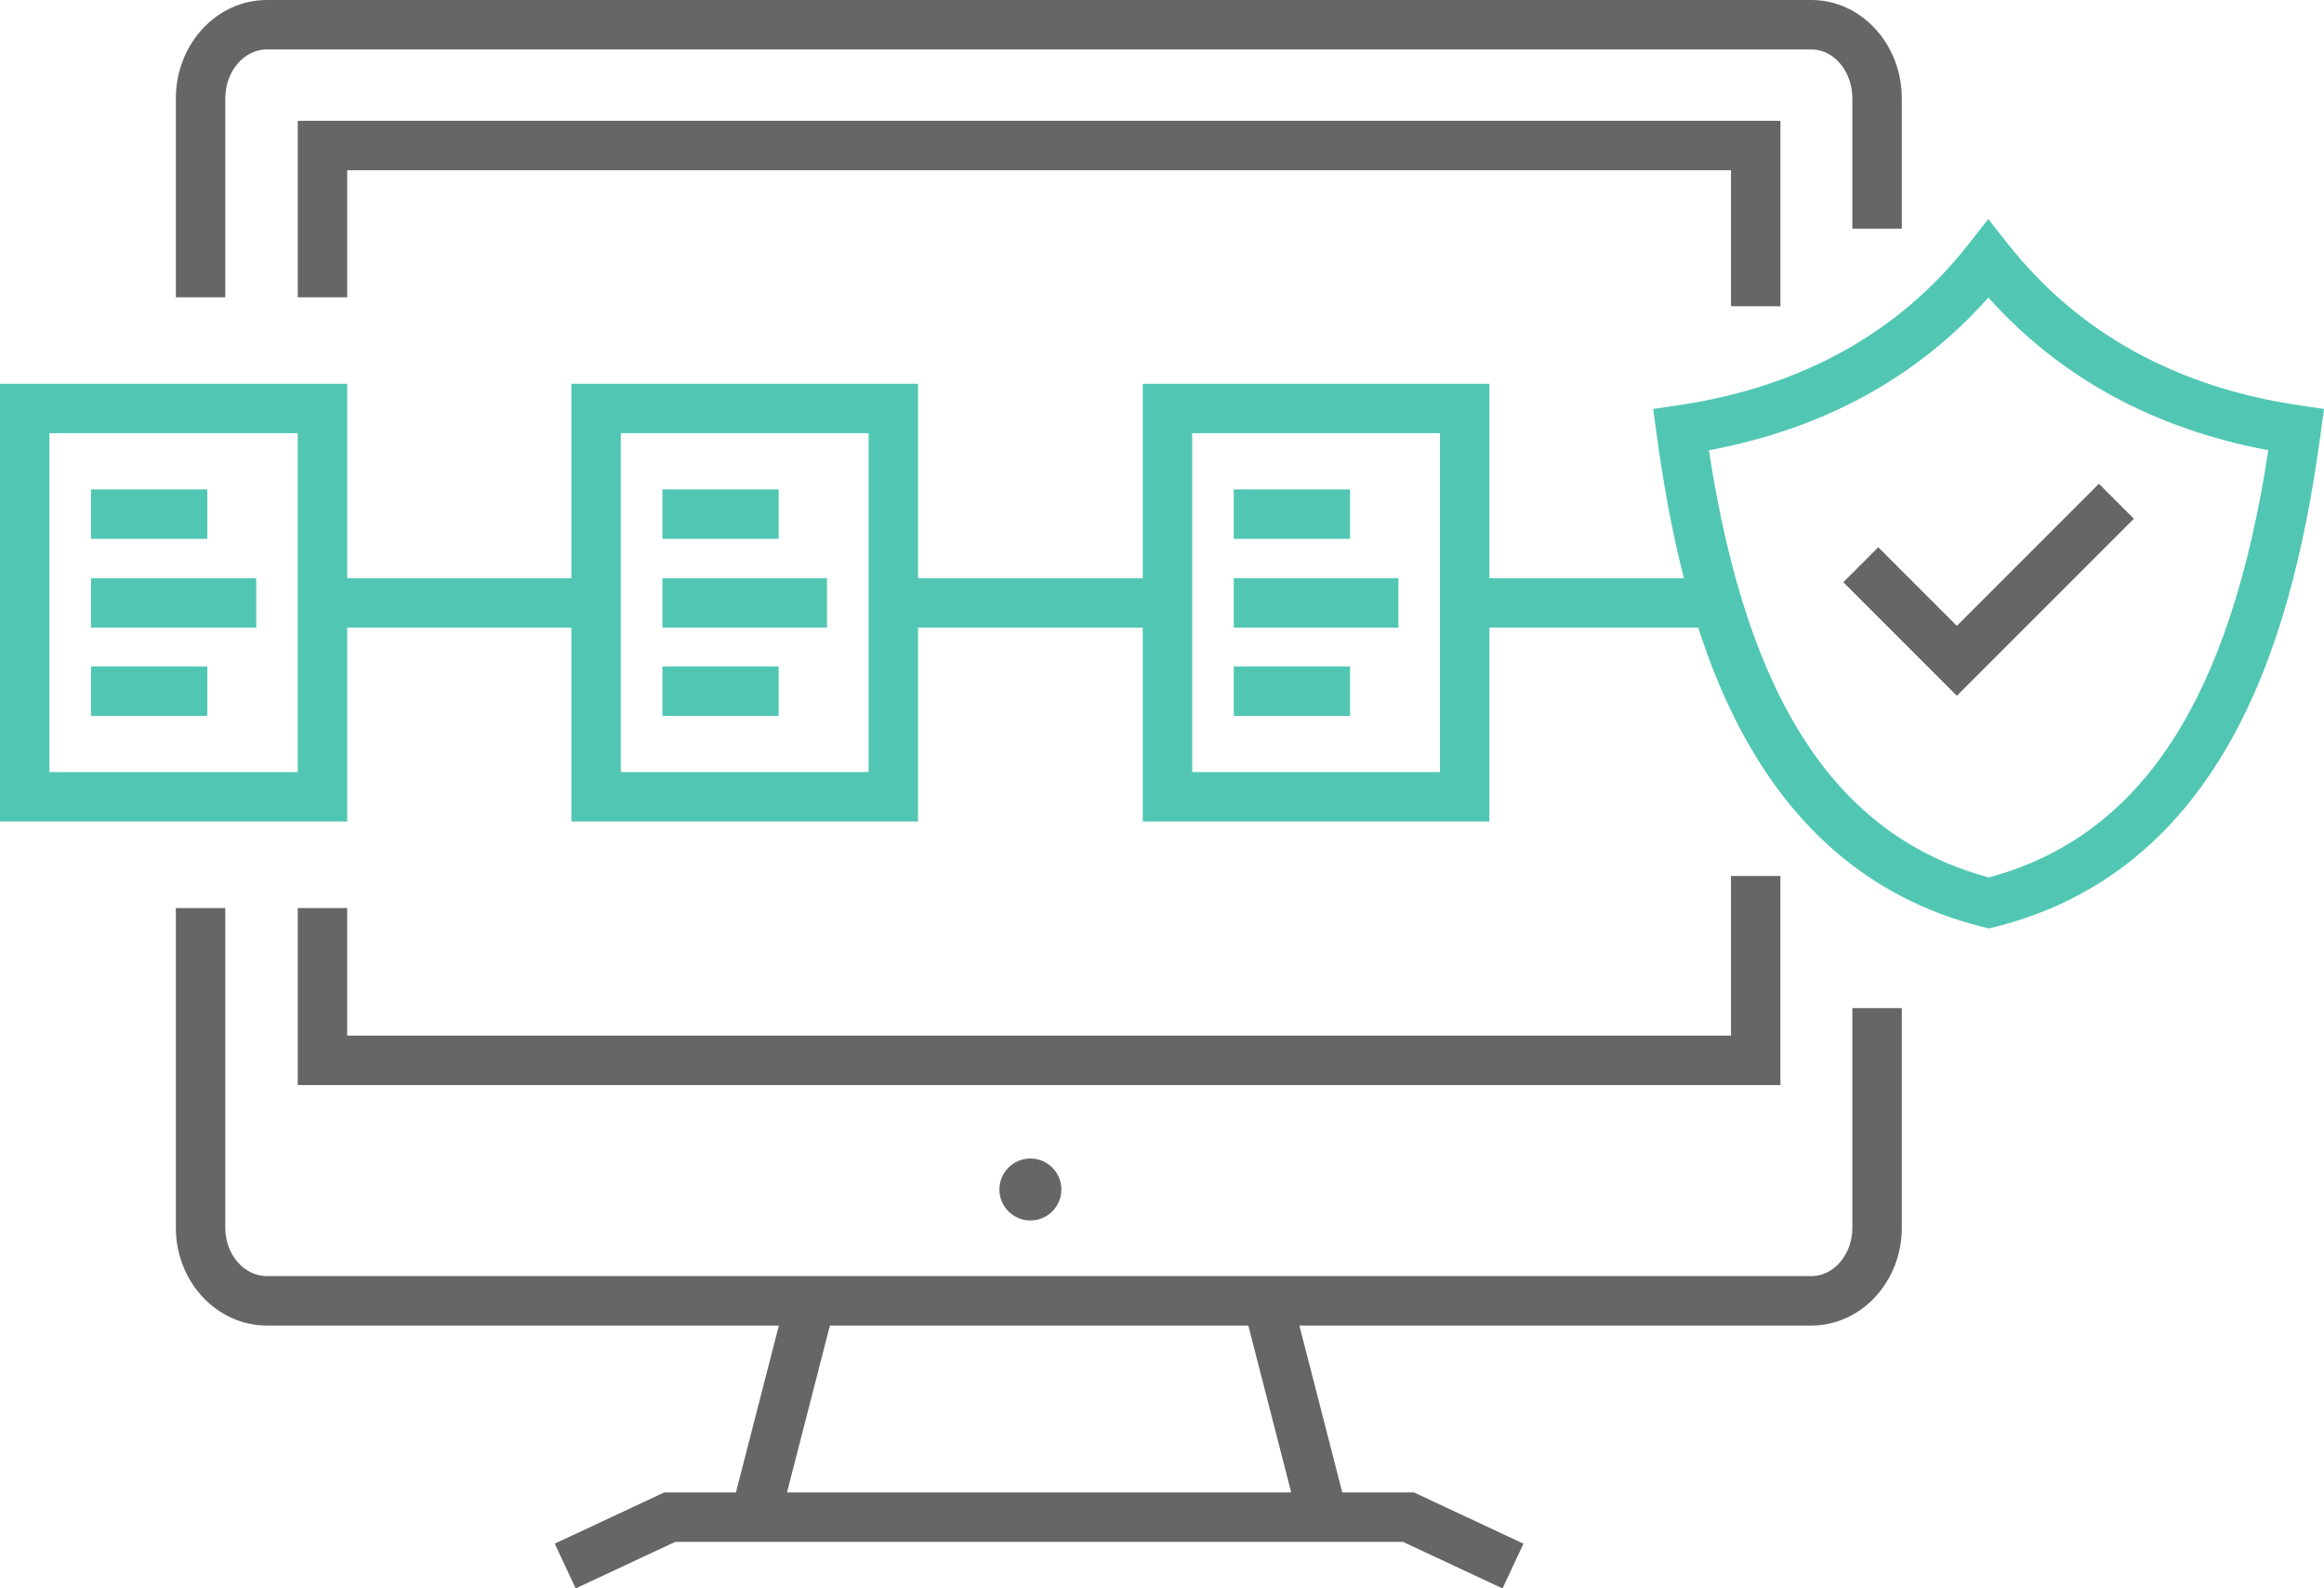 <?xml version="1.0" encoding="utf-8"?>
<!-- Generator: Adobe Illustrator 16.0.3, SVG Export Plug-In . SVG Version: 6.00 Build 0)  -->
<!DOCTYPE svg PUBLIC "-//W3C//DTD SVG 1.1//EN" "http://www.w3.org/Graphics/SVG/1.1/DTD/svg11.dtd">
<svg version="1.1" id="Layer_1" xmlns="http://www.w3.org/2000/svg" xmlns:xlink="http://www.w3.org/1999/xlink" x="0px" y="0px"
	 width="117.255px" height="80.131px" viewBox="0 0 117.255 80.131" enable-background="new 0 0 117.255 80.131"
	 xml:space="preserve">
<g>
	<g>
		<path fill="#666666" d="M91.389,66.869H13.465c-2.532,0-4.592-2.212-4.592-4.932v-16.13h2.494v16.13
			c0,1.344,0.941,2.438,2.098,2.438h77.924c1.142,0,2.07-1.094,2.07-2.438V50.853h2.494v11.084
			C95.953,64.657,93.905,66.869,91.389,66.869z M11.367,14.995H8.873V4.96c0-2.735,2.06-4.96,4.592-4.96h77.924
			c2.517,0,4.564,2.225,4.564,4.96v6.576h-2.494V4.96c0-1.36-0.929-2.466-2.07-2.466H13.465c-1.156,0-2.098,1.106-2.098,2.466
			V14.995z"/>
	</g>
	<g>
		<path fill="#666666" d="M89.83,54.737H15.023v-8.93h2.494v6.436h69.818v-8.051h2.494V54.737z M89.83,15.449h-2.494v-6.86H17.518
			v6.407h-2.494V6.094H89.83V15.449z"/>
	</g>
	<g>
		<polygon fill="#666666" points="75.809,80.131 70.787,77.782 34.066,77.782 29.045,80.131 27.988,77.872 33.512,75.288 
			71.342,75.288 76.865,77.872 		"/>
	</g>
	<g>
		<path fill="#666666" d="M39.306,76.845l-2.416-0.621l2.807-10.913l2.416,0.621L39.306,76.845z M65.548,76.845l-2.806-10.913
			l2.416-0.621l2.806,10.913L65.548,76.845z"/>
	</g>
	<g>
		<path fill="#51C7B3" d="M17.518,41.442H0V19.36h17.518V41.442z M2.494,38.948h12.529V21.854H2.494V38.948z"/>
	</g>
	<g>
		<rect x="4.593" y="24.689" fill="#51C7B3" width="5.867" height="2.494"/>
	</g>
	<g>
		<rect x="4.593" y="29.168" fill="#51C7B3" width="8.334" height="2.494"/>
	</g>
	<g>
		<rect x="4.593" y="33.619" fill="#51C7B3" width="5.867" height="2.494"/>
	</g>
	<g>
		<path fill="#51C7B3" d="M46.318,41.442h-17.49V19.36h17.49V41.442z M31.322,38.948h12.502V21.854H31.322V38.948z"/>
	</g>
	<g>
		<rect x="33.421" y="24.689" fill="#51C7B3" width="5.867" height="2.494"/>
	</g>
	<g>
		<rect x="33.421" y="29.168" fill="#51C7B3" width="8.305" height="2.494"/>
	</g>
	<g>
		<rect x="33.421" y="33.619" fill="#51C7B3" width="5.867" height="2.494"/>
	</g>
	<g>
		<path fill="#51C7B3" d="M75.146,41.442H57.657V19.36h17.489V41.442z M60.151,38.948h12.501V21.854H60.151V38.948z"/>
	</g>
	<g>
		<rect x="62.249" y="24.689" fill="#51C7B3" width="5.868" height="2.494"/>
	</g>
	<g>
		<rect x="62.249" y="29.168" fill="#51C7B3" width="8.306" height="2.494"/>
	</g>
	<g>
		<rect x="62.249" y="33.619" fill="#51C7B3" width="5.868" height="2.494"/>
	</g>
	<g>
		<path fill="#51C7B3" d="M100.347,46.838l-0.303-0.076c-12.139-3.034-15.212-15.669-16.468-24.91L83.41,20.63l1.221-0.179
			c6.24-0.917,11.188-3.659,14.705-8.152l0.979-1.249l0.982,1.245c3.548,4.494,8.506,7.238,14.737,8.156l1.221,0.18l-0.166,1.222
			c-1.256,9.239-4.325,21.873-16.438,24.91L100.347,46.838z M86.221,22.714c1.923,12.609,6.432,19.48,14.126,21.549
			c7.676-2.07,12.176-8.94,14.098-21.55c-5.771-1.083-10.512-3.668-14.122-7.704C96.733,19.047,92.001,21.633,86.221,22.714z"/>
	</g>
	<g>
		<rect x="16.271" y="29.168" fill="#51C7B3" width="13.805" height="2.494"/>
	</g>
	<g>
		<rect x="45.071" y="29.168" fill="#51C7B3" width="13.833" height="2.494"/>
	</g>
	<g>
		<rect x="73.899" y="29.168" fill="#51C7B3" width="12.841" height="2.494"/>
	</g>
	<g>
		<polygon fill="#666666" points="98.73,35.099 93.002,29.37 94.766,27.606 98.73,31.571 105.899,24.403 107.663,26.167 		"/>
	</g>
	<g>
		<circle fill="#666666" cx="51.987" cy="60.006" r="1.563"/>
	</g>
</g>
</svg>
